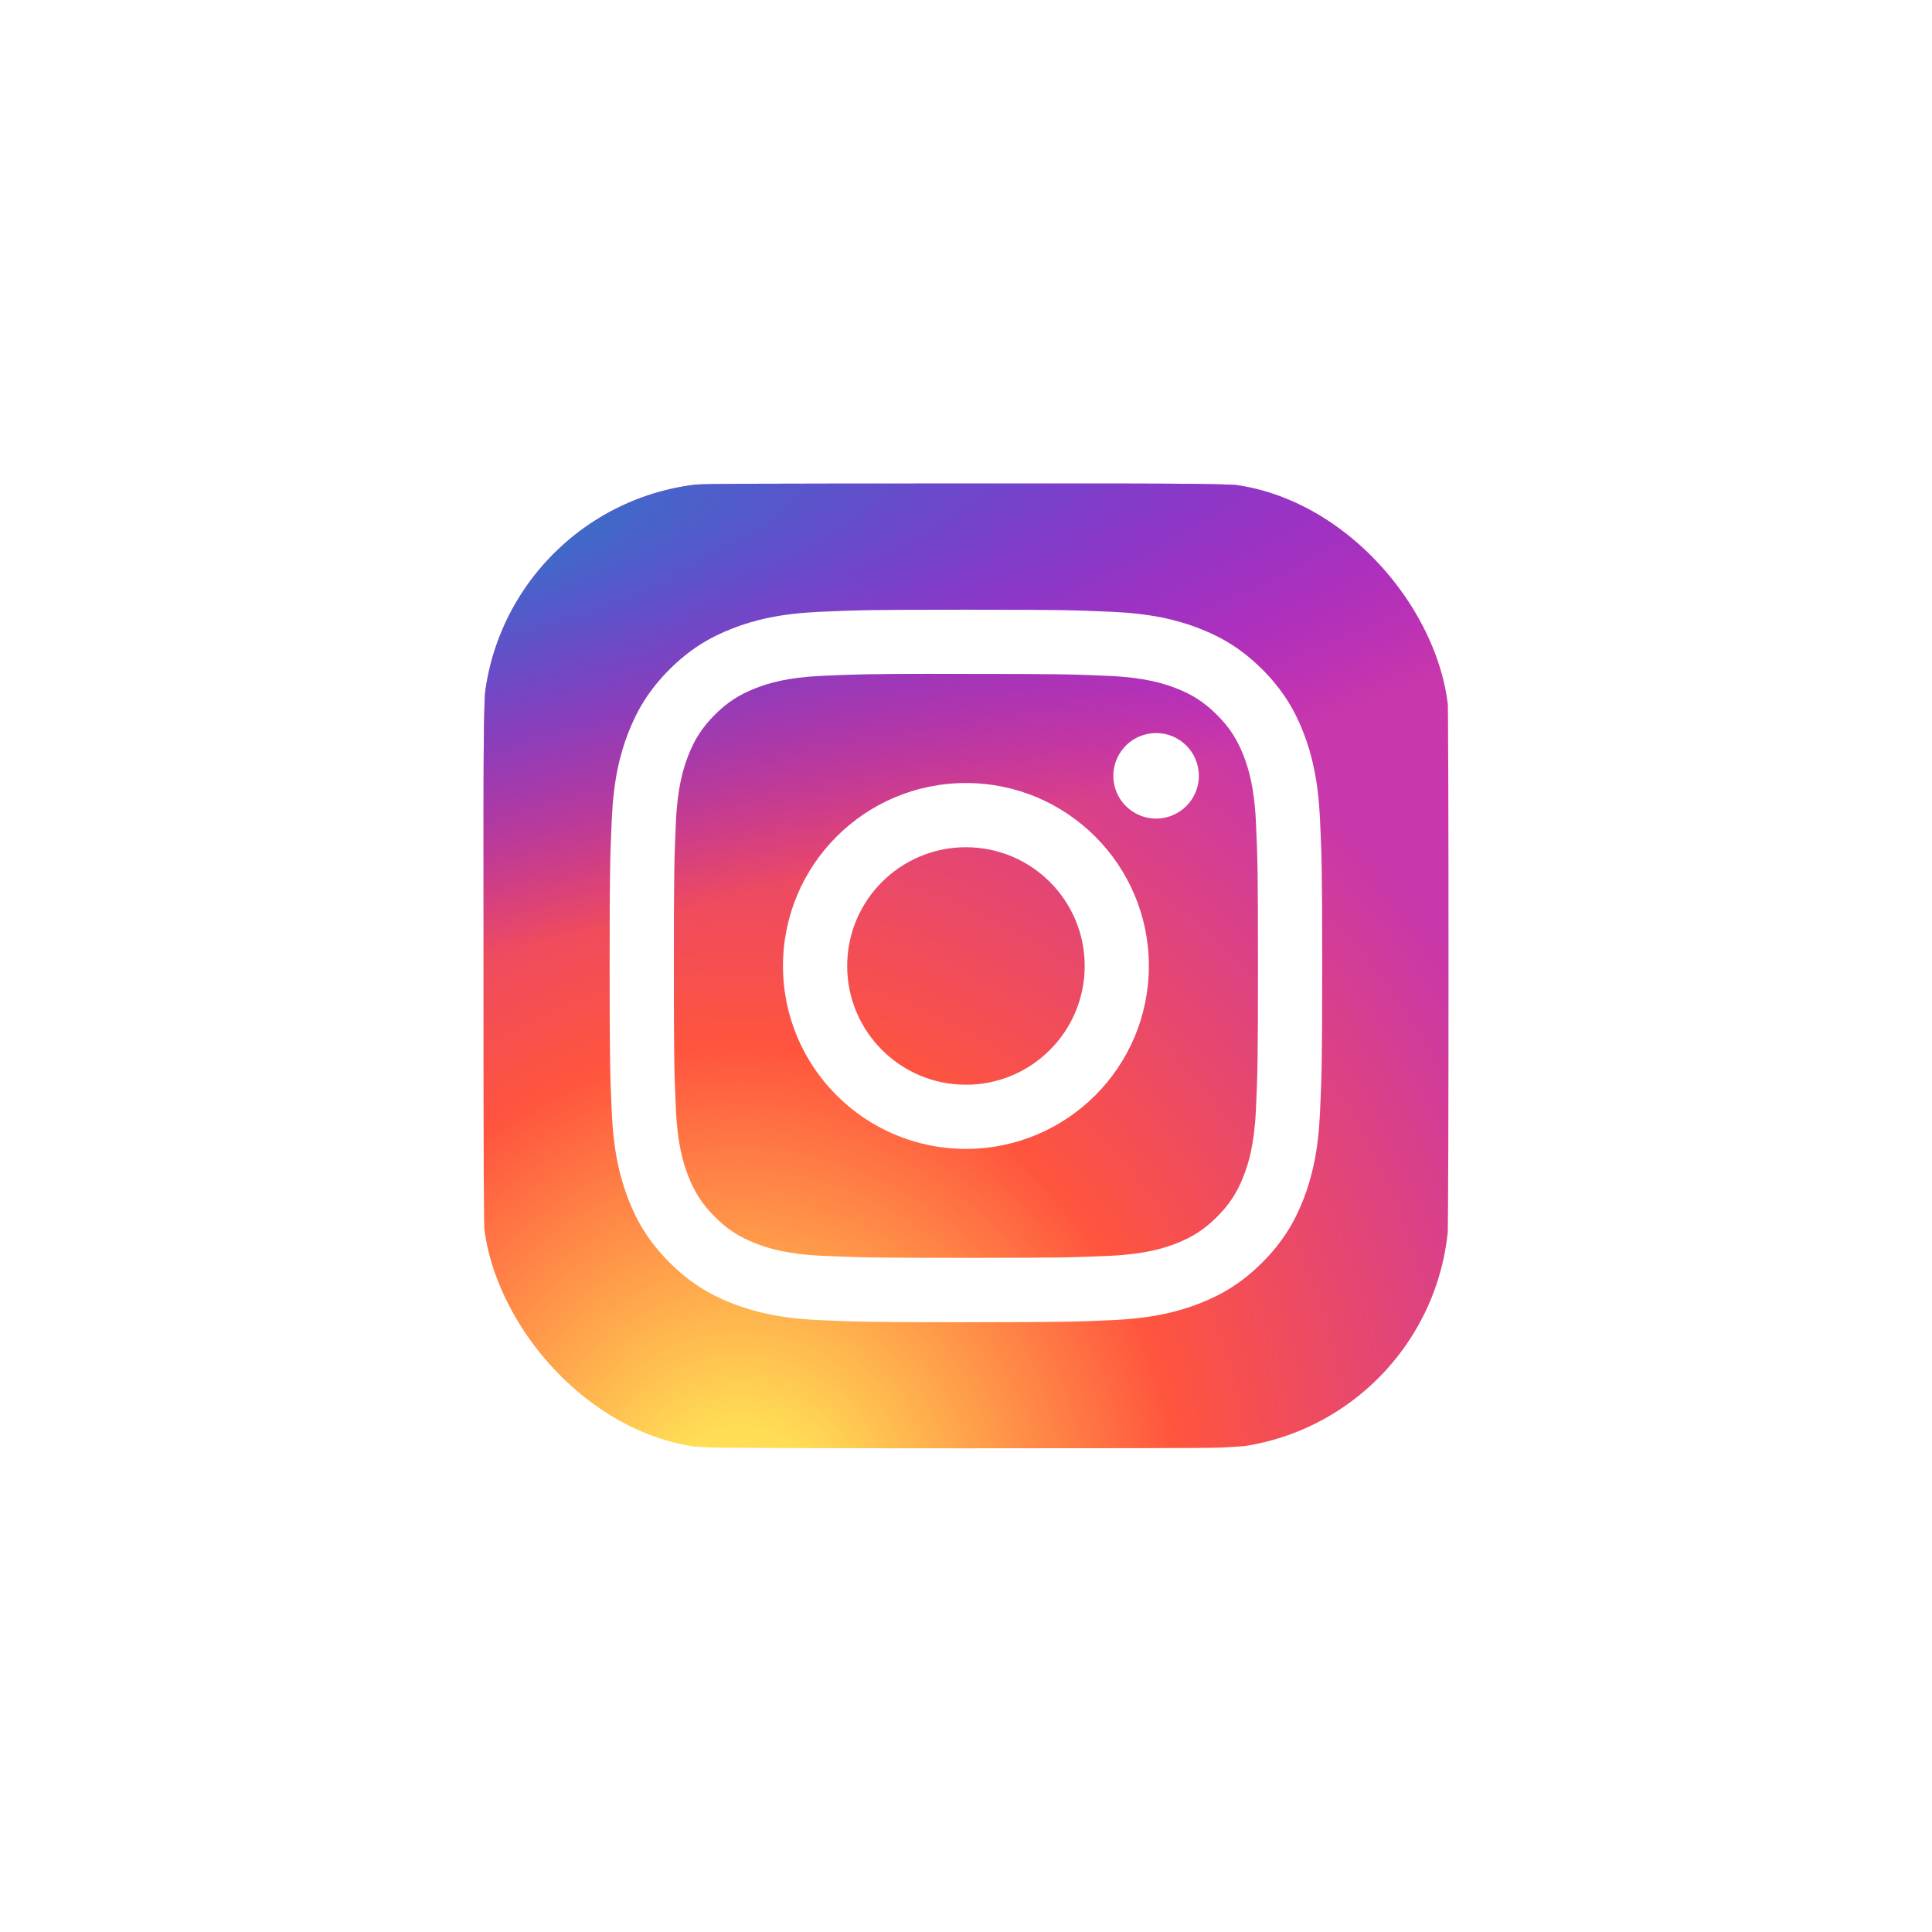 <svg width="48" height="48" viewBox="0 0 48 48" fill="none" xmlns="http://www.w3.org/2000/svg">
<g filter="url(#filter0_d_134_639)">
<g clip-path="url(#clip0_134_639)">
<path d="M22.004 10.013C16.999 10.013 15.535 10.018 15.251 10.042C14.223 10.127 13.584 10.289 12.888 10.636C12.351 10.902 11.928 11.211 11.511 11.644C10.75 12.434 10.289 13.405 10.122 14.56C10.041 15.12 10.017 15.235 10.012 18.098C10.011 19.052 10.012 20.309 10.012 21.994C10.012 26.994 10.018 28.457 10.042 28.741C10.125 29.74 10.282 30.369 10.614 31.057C11.248 32.373 12.46 33.362 13.887 33.731C14.381 33.858 14.927 33.928 15.627 33.961C15.924 33.974 18.95 33.983 21.978 33.983C25.006 33.983 28.034 33.98 28.323 33.965C29.135 33.927 29.606 33.863 30.127 33.729C30.835 33.547 31.494 33.214 32.059 32.751C32.625 32.288 33.082 31.707 33.4 31.049C33.725 30.378 33.891 29.725 33.965 28.778C33.981 28.572 33.988 25.279 33.988 21.99C33.988 18.701 33.981 15.415 33.965 15.208C33.889 14.245 33.724 13.598 33.388 12.914C33.112 12.354 32.806 11.936 32.362 11.508C31.569 10.751 30.599 10.29 29.443 10.123C28.883 10.042 28.771 10.018 25.906 10.013H22.004Z" fill="url(#paint0_radial_134_639)"/>
<path d="M22.004 10.013C16.999 10.013 15.535 10.018 15.251 10.042C14.223 10.127 13.584 10.289 12.888 10.636C12.351 10.902 11.928 11.211 11.511 11.644C10.75 12.434 10.289 13.405 10.122 14.56C10.041 15.12 10.017 15.235 10.012 18.098C10.011 19.052 10.012 20.309 10.012 21.994C10.012 26.994 10.018 28.457 10.042 28.741C10.125 29.74 10.282 30.369 10.614 31.057C11.248 32.373 12.46 33.362 13.887 33.731C14.381 33.858 14.927 33.928 15.627 33.961C15.924 33.974 18.95 33.983 21.978 33.983C25.006 33.983 28.034 33.98 28.323 33.965C29.135 33.927 29.606 33.863 30.127 33.729C30.835 33.547 31.494 33.214 32.059 32.751C32.625 32.288 33.082 31.707 33.4 31.049C33.725 30.378 33.891 29.725 33.965 28.778C33.981 28.572 33.988 25.279 33.988 21.99C33.988 18.701 33.981 15.415 33.965 15.208C33.889 14.245 33.724 13.598 33.388 12.914C33.112 12.354 32.806 11.936 32.362 11.508C31.569 10.751 30.599 10.29 29.443 10.123C28.883 10.042 28.771 10.018 25.906 10.013H22.004Z" fill="url(#paint1_radial_134_639)"/>
<path d="M21.998 13.148C19.594 13.148 19.293 13.159 18.349 13.201C17.406 13.245 16.763 13.394 16.2 13.613C15.618 13.839 15.124 14.141 14.632 14.633C14.14 15.125 13.838 15.619 13.611 16.201C13.391 16.764 13.242 17.407 13.2 18.349C13.158 19.294 13.146 19.595 13.146 21.999C13.146 24.403 13.157 24.704 13.2 25.648C13.243 26.59 13.393 27.233 13.611 27.796C13.837 28.378 14.14 28.872 14.632 29.364C15.124 29.857 15.618 30.16 16.199 30.386C16.763 30.605 17.406 30.754 18.348 30.797C19.292 30.84 19.594 30.85 21.997 30.85C24.401 30.85 24.702 30.84 25.646 30.797C26.588 30.754 27.233 30.605 27.796 30.386C28.378 30.16 28.871 29.857 29.363 29.364C29.855 28.872 30.157 28.378 30.384 27.796C30.602 27.233 30.751 26.59 30.795 25.648C30.838 24.704 30.849 24.403 30.849 21.999C30.849 19.595 30.838 19.294 30.795 18.349C30.751 17.407 30.602 16.764 30.384 16.201C30.157 15.619 29.855 15.125 29.363 14.633C28.87 14.141 28.378 13.838 27.795 13.613C27.231 13.394 26.587 13.245 25.645 13.201C24.701 13.159 24.4 13.148 21.996 13.148H21.998ZM21.204 14.743C21.44 14.743 21.703 14.743 21.998 14.743C24.361 14.743 24.642 14.752 25.575 14.794C26.438 14.833 26.906 14.978 27.218 15.099C27.631 15.259 27.926 15.451 28.235 15.761C28.545 16.07 28.737 16.366 28.898 16.779C29.019 17.09 29.163 17.559 29.203 18.422C29.245 19.355 29.254 19.635 29.254 21.997C29.254 24.359 29.245 24.64 29.203 25.573C29.163 26.436 29.019 26.904 28.898 27.216C28.737 27.629 28.545 27.923 28.235 28.233C27.926 28.542 27.631 28.734 27.218 28.895C26.907 29.016 26.438 29.16 25.575 29.2C24.642 29.242 24.361 29.251 21.998 29.251C19.635 29.251 19.355 29.242 18.422 29.2C17.559 29.16 17.09 29.015 16.778 28.894C16.365 28.734 16.07 28.542 15.76 28.232C15.45 27.922 15.259 27.628 15.098 27.215C14.977 26.903 14.832 26.435 14.793 25.572C14.751 24.639 14.742 24.359 14.742 21.995C14.742 19.631 14.751 19.352 14.793 18.419C14.832 17.556 14.977 17.088 15.098 16.776C15.258 16.363 15.45 16.068 15.76 15.758C16.07 15.448 16.365 15.257 16.778 15.096C17.09 14.974 17.559 14.83 18.422 14.791C19.238 14.754 19.555 14.743 21.204 14.741V14.743ZM26.723 16.213C26.513 16.213 26.308 16.275 26.133 16.392C25.958 16.508 25.822 16.674 25.742 16.869C25.661 17.063 25.64 17.276 25.681 17.482C25.722 17.688 25.823 17.878 25.972 18.026C26.121 18.174 26.31 18.276 26.516 18.317C26.722 18.358 26.936 18.337 27.13 18.256C27.324 18.176 27.49 18.039 27.606 17.865C27.723 17.69 27.785 17.485 27.785 17.274C27.785 16.688 27.309 16.212 26.723 16.212V16.213ZM21.998 17.454C19.488 17.454 17.453 19.489 17.453 21.999C17.453 24.509 19.488 26.544 21.998 26.544C24.509 26.544 26.543 24.509 26.543 21.999C26.543 19.489 24.508 17.454 21.998 17.454H21.998ZM21.998 19.049C23.628 19.049 24.949 20.37 24.949 21.999C24.949 23.628 23.628 24.95 21.998 24.95C20.369 24.95 19.048 23.628 19.048 21.999C19.048 20.37 20.369 19.049 21.998 19.049V19.049Z" fill="white"/>
</g>
</g>
<defs>
<filter id="filter0_d_134_639" x="0" y="-0.002" width="48" height="48" filterUnits="userSpaceOnUse" color-interpolation-filters="sRGB">
<feFlood flood-opacity="0" result="BackgroundImageFix"/>
<feColorMatrix in="SourceAlpha" type="matrix" values="0 0 0 0 0 0 0 0 0 0 0 0 0 0 0 0 0 0 127 0" result="hardAlpha"/>
<feOffset dx="2" dy="2"/>
<feGaussianBlur stdDeviation="6"/>
<feComposite in2="hardAlpha" operator="out"/>
<feColorMatrix type="matrix" values="0 0 0 0 0 0 0 0 0 0 0 0 0 0 0 0 0 0 0.25 0"/>
<feBlend mode="normal" in2="BackgroundImageFix" result="effect1_dropShadow_134_639"/>
<feBlend mode="normal" in="SourceGraphic" in2="effect1_dropShadow_134_639" result="shape"/>
</filter>
<radialGradient id="paint0_radial_134_639" cx="0" cy="0" r="1" gradientUnits="userSpaceOnUse" gradientTransform="translate(16.381 35.829) rotate(-90) scale(23.756 22.101)">
<stop stop-color="#FFDD55"/>
<stop offset="0.1" stop-color="#FFDD55"/>
<stop offset="0.5" stop-color="#FF543E"/>
<stop offset="1" stop-color="#C837AB"/>
</radialGradient>
<radialGradient id="paint1_radial_134_639" cx="0" cy="0" r="1" gradientUnits="userSpaceOnUse" gradientTransform="translate(5.996 11.74) rotate(78.678) scale(10.619 43.784)">
<stop stop-color="#3771C8"/>
<stop offset="0.128" stop-color="#3771C8"/>
<stop offset="1" stop-color="#6600FF" stop-opacity="0"/>
</radialGradient>
<clipPath id="clip0_134_639">
<rect x="10" y="9.998" width="24" height="24" rx="6" fill="white"/>
</clipPath>
</defs>
</svg>
